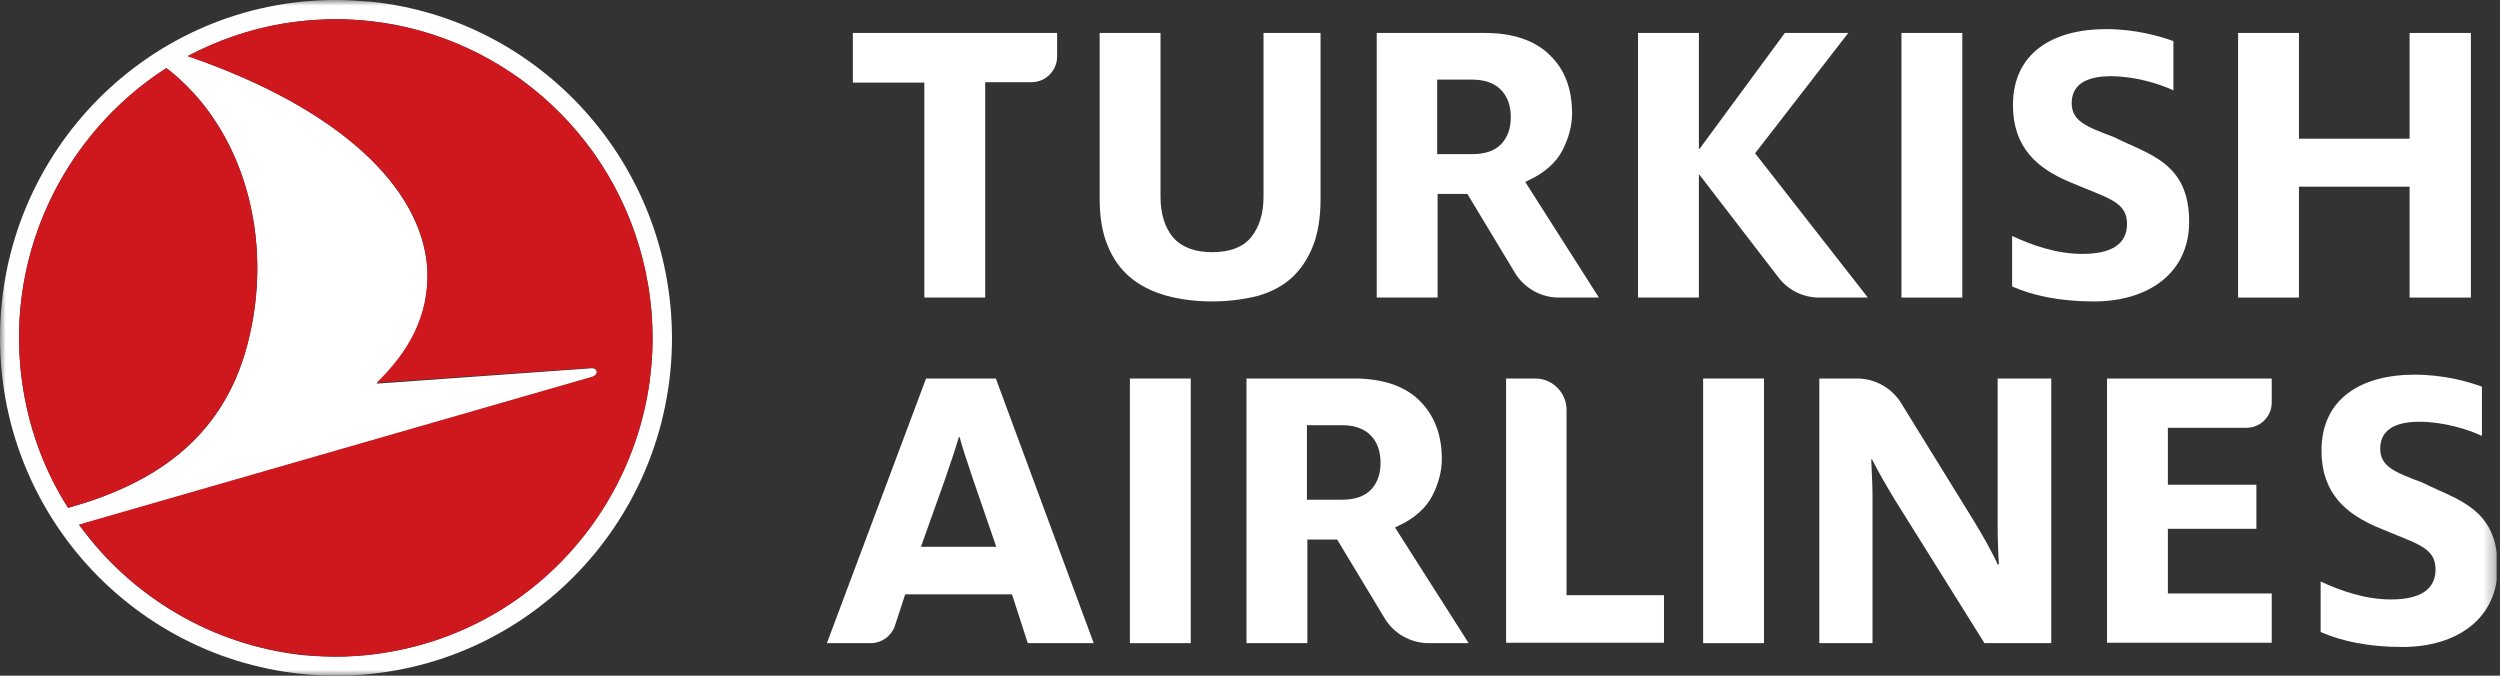<svg width="222" height="60" viewBox="0 0 222 60" fill="none" xmlns="http://www.w3.org/2000/svg">
<rect x="0" y="0" width="222" height="60" fill="#333333" stroke="none"/>
<g clip-path="url(#clip0_3744_35754)">
<mask id="mask0_3744_35754" style="mask-type:luminance" maskUnits="userSpaceOnUse" x="0" y="0" width="222" height="60">
<path d="M221.719 0H0V60H221.719V0Z" fill="white"/>
</mask>
<g mask="url(#mask0_3744_35754)">
<path d="M32.954 0.152C47.956 1.711 59.634 14.487 59.672 30C59.672 46.578 46.332 60 29.855 60C13.378 60 0 46.578 0 30C0 13.46 13.34 0 29.817 0C30.875 0 31.895 0.076 32.954 0.152ZM34.465 57.909C49.77 55.323 60.125 40.722 57.555 25.323C55.401 12.509 45.009 3.156 32.765 1.863C30.308 1.597 27.738 1.673 25.169 2.091C22.108 2.624 19.273 3.612 16.666 4.981C30.157 9.62 37.413 16.616 37.942 23.802C38.206 28.251 36.128 31.445 33.445 34.068L52.529 32.7C53.058 32.662 53.247 33.308 52.567 33.498L7.029 46.616C11.677 53.042 18.895 57.3 26.869 58.175C29.363 58.403 31.895 58.365 34.465 57.909ZM21.956 30.646C24.451 21.217 21.616 11.293 14.776 6.046C5.517 11.977 0.151 23.118 2.078 34.677C2.721 38.517 4.081 42.015 6.047 45.095C13.302 43.08 19.689 39.24 21.956 30.646Z" fill="white"/>
<path d="M57.556 25.322C60.125 40.722 49.809 55.322 34.465 57.908C31.896 58.364 29.326 58.402 26.869 58.136C18.858 57.3 11.678 53.003 7.029 46.577L52.567 33.459C53.21 33.269 53.059 32.623 52.529 32.661L33.445 33.992C36.128 31.368 38.169 28.174 37.942 23.725C37.413 16.615 30.157 9.619 16.666 4.98C19.273 3.611 22.108 2.585 25.169 2.09C27.739 1.672 30.308 1.596 32.765 1.862C45.009 3.155 55.401 12.509 57.556 25.322ZM2.079 34.676C2.721 38.516 4.082 42.014 6.047 45.094C13.303 43.079 19.689 39.201 21.957 30.646C24.451 21.216 21.617 11.292 14.776 6.045C5.518 11.976 0.151 23.117 2.079 34.676Z" fill="#CE181E"/>
<path d="M213.972 26.424V16.576H204.147V26.424H198.742V2.926H204.147V12.317H213.972V2.926H219.414V26.424H213.972Z" fill="white"/>
<path d="M97.651 2.926V17.641C97.651 19.276 97.878 20.682 98.369 21.823C98.823 22.964 99.503 23.914 100.372 24.637C101.241 25.359 102.3 25.892 103.509 26.234C104.718 26.576 106.117 26.766 107.628 26.766C109.139 26.766 110.5 26.576 111.709 26.272C112.881 25.93 113.901 25.397 114.695 24.675C115.489 23.952 116.131 23.002 116.584 21.861C117.038 20.72 117.265 19.314 117.265 17.679V2.926H112.201V17.488C112.201 18.971 111.823 20.15 111.105 21.063C110.349 21.975 109.178 22.393 107.628 22.393C106.079 22.393 104.907 21.937 104.152 21.063C103.434 20.188 103.055 18.971 103.055 17.488V2.926H97.651Z" fill="white"/>
<path d="M82.082 26.424V7.336H75.733V2.926H93.873V5.017C93.873 6.272 92.853 7.298 91.606 7.298H87.486V26.424H82.082Z" fill="white"/>
<path d="M174.253 2.926H168.85V26.424H174.253V2.926Z" fill="white"/>
<path d="M150.862 15.473L151.051 15.701L157.928 24.637C158.798 25.777 160.12 26.424 161.556 26.424H165.864L156.001 13.8L155.85 13.61L156.001 13.42L164.126 2.926H158.496L151.051 13.04L150.862 13.268V12.85V2.926H145.458V26.424H150.862V15.892V15.473Z" fill="white"/>
<path d="M138.428 26.424C136.842 26.424 135.329 25.587 134.498 24.18L130.304 17.222H127.659V26.424H122.254V2.926H131.853C134.309 2.926 136.274 3.572 137.597 4.865C138.958 6.158 139.6 7.907 139.6 10.074C139.6 11.177 139.298 12.279 138.731 13.382C138.164 14.447 137.144 15.359 135.745 16.006L135.443 16.158L141.981 26.424H138.428ZM127.62 13.686H130.757C131.891 13.686 132.76 13.382 133.327 12.774C133.893 12.165 134.159 11.367 134.159 10.416C134.159 9.428 133.893 8.629 133.327 8.021C132.76 7.412 131.891 7.07 130.757 7.07H127.62V13.686Z" fill="white"/>
<path d="M178.676 25.438V20.951C180.376 21.75 182.606 22.548 184.911 22.548C187.557 22.548 188.879 21.635 188.879 19.886C188.879 17.833 187.103 17.605 183.513 16.046C181.057 14.943 178.751 13.232 178.751 9.316C178.751 4.753 182.227 2.586 187.027 2.586C189.597 2.586 191.751 3.194 192.998 3.651V8.023C191.789 7.453 189.597 6.768 187.443 6.768C185.062 6.768 183.967 7.643 183.967 9.164C183.967 10.761 185.289 11.255 187.707 12.168C190.806 13.727 194.396 14.411 194.396 19.696C194.396 24.259 190.769 26.768 185.931 26.768C182.87 26.768 180.489 26.236 178.676 25.438Z" fill="white"/>
<path d="M187.104 57.111V33.613H201.729V35.743C201.729 36.997 200.708 37.986 199.498 37.986H192.507V43.043H200.368V46.959H192.507V52.701H201.729V57.073H187.104V57.111Z" fill="white"/>
<path d="M133.742 57.111V33.613H136.35C137.861 33.613 139.108 34.868 139.108 36.389V52.853H147.762V57.073H133.742V57.111Z" fill="white"/>
<path d="M105.739 33.613H100.335V57.111H105.739V33.613Z" fill="white"/>
<path d="M126.864 57.111C125.277 57.111 123.765 56.275 122.934 54.868L118.738 47.91H116.093V57.111H110.689V33.613H120.288C122.745 33.613 124.71 34.26 126.033 35.553C127.355 36.845 128.035 38.594 128.035 40.762C128.035 41.864 127.733 42.967 127.166 44.07C126.599 45.134 125.579 46.047 124.181 46.693L123.879 46.845L130.416 57.111H126.864ZM116.055 44.374H119.192C120.326 44.374 121.196 44.07 121.762 43.461C122.329 42.853 122.593 42.054 122.593 41.104C122.593 40.115 122.329 39.317 121.762 38.708C121.196 38.1 120.326 37.758 119.192 37.758H116.055V44.374Z" fill="white"/>
<path d="M88.431 33.613H82.233L73.428 57.111H77.32C78.303 57.111 79.172 56.465 79.474 55.552L80.381 52.777H89.867L91.265 57.111H97.123L88.431 33.613ZM81.779 48.556L83.896 42.625C84.349 41.294 84.841 39.887 85.143 38.822H85.219C85.483 39.887 85.974 41.218 86.428 42.625L88.469 48.556H81.779Z" fill="white"/>
<path d="M206.073 56.121V51.635C207.774 52.433 210.004 53.231 212.309 53.231C214.954 53.231 216.277 52.319 216.277 50.57C216.277 48.517 214.501 48.288 210.91 46.73C208.454 45.627 206.15 43.916 206.15 40C206.15 35.437 209.626 33.27 214.425 33.27C216.995 33.27 219.15 33.878 220.396 34.334V38.707C219.187 38.136 216.995 37.452 214.841 37.452C212.46 37.452 211.364 38.327 211.364 39.847C211.364 41.444 212.687 41.939 215.106 42.851C218.205 44.41 221.795 45.095 221.795 50.38C221.795 54.943 218.166 57.452 213.329 57.452C210.269 57.452 207.888 56.92 206.073 56.121Z" fill="white"/>
<path d="M161.557 33.613H164.92C166.507 33.613 167.98 34.45 168.812 35.781L175.312 46.313C176.03 47.492 176.899 49.013 177.39 50.115H177.504C177.429 49.051 177.39 47.606 177.39 46.541V33.613H182.152V57.111H176.22L168.283 44.412C167.565 43.233 166.771 41.864 166.242 40.8H166.167C166.205 41.826 166.28 43.043 166.28 44.146V57.111H161.557V33.613Z" fill="white"/>
<path d="M156.643 33.613H151.238V57.111H156.643V33.613Z" fill="white"/>
</g>
</g>
<defs>
<clipPath id="clip0_3744_35754">
<rect width="221.719" height="60" fill="white"/>
</clipPath>
</defs>
</svg>
